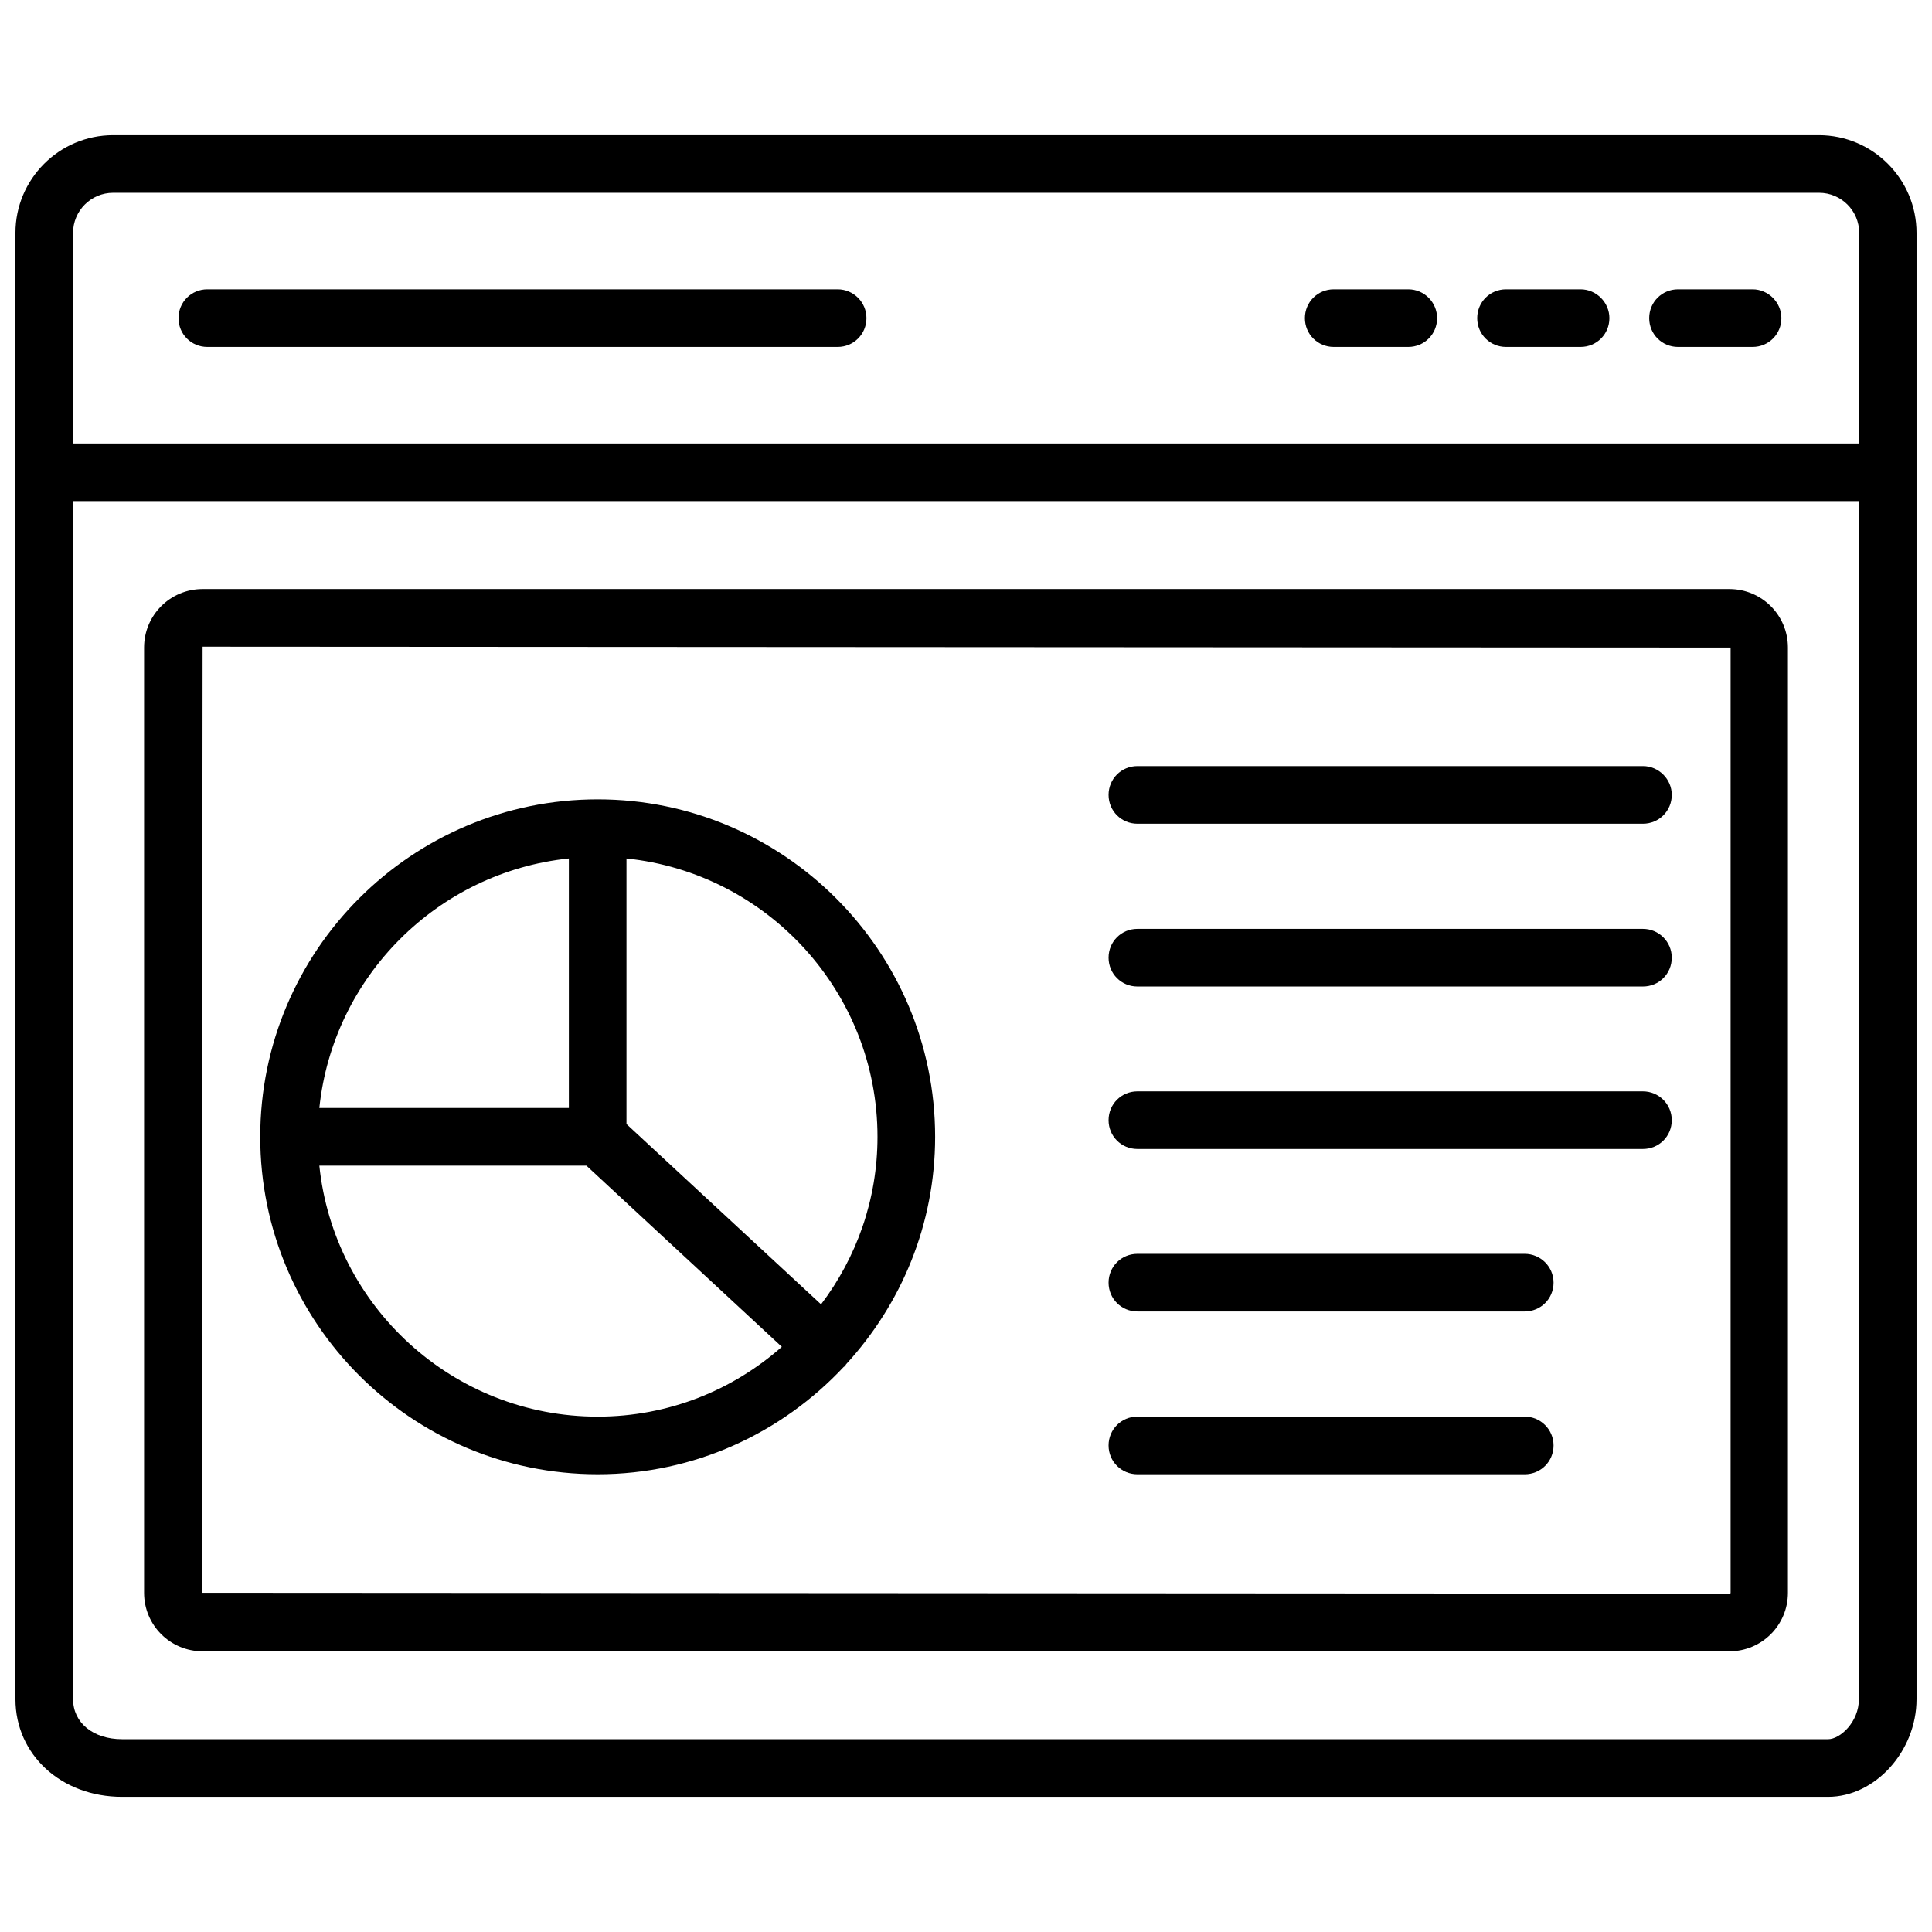 <?xml version="1.0" encoding="UTF-8"?>
<!-- Uploaded to: ICON Repo, www.iconrepo.com, Generator: ICON Repo Mixer Tools -->
<svg width="800px" height="800px" version="1.1" viewBox="144 144 512 512" xmlns="http://www.w3.org/2000/svg">
 <defs>
  <clipPath id="a">
   <path d="m148.09 179h503.81v442h-503.81z"/>
  </clipPath>
 </defs>
 <g clip-path="url(#a)">
  <path d="m626 179.82h-452.01c-14.328 0-25.898 11.652-25.898 25.902v388.56c0 14.719 12.121 25.898 28.262 25.898h452.09c12.516 0 23.457-12.121 23.457-25.898v-388.56c0-14.25-11.57-25.902-25.898-25.902zm10.629 414.46c0 6.062-4.961 10.629-8.188 10.629l-452.09-0.004c-7.637 0-12.988-4.328-12.988-10.629v-317.48h473.27zm0-332.75h-473.27v-55.812c0-5.824 4.723-10.629 10.629-10.629h452.09c5.824 0 10.629 4.723 10.629 10.629l-0.004 55.812z"/>
 </g>
 <path d="m365.99 220.67h-167.05c-4.25 0-7.637 3.387-7.637 7.637s3.387 7.637 7.637 7.637h167.04c4.25 0 7.637-3.387 7.637-7.637 0.004-4.172-3.383-7.637-7.633-7.637z"/>
 <path d="m517.21 220.67h-19.758c-4.25 0-7.637 3.387-7.637 7.637s3.387 7.637 7.637 7.637h19.758c4.25 0 7.637-3.387 7.637-7.637-0.004-4.172-3.387-7.637-7.637-7.637z"/>
 <path d="m562.87 220.67h-19.758c-4.25 0-7.637 3.387-7.637 7.637s3.387 7.637 7.637 7.637h19.758c4.25 0 7.637-3.387 7.637-7.637 0-4.172-3.465-7.637-7.637-7.637z"/>
 <path d="m608.45 220.67h-19.758c-4.25 0-7.637 3.387-7.637 7.637s3.387 7.637 7.637 7.637h19.758c4.25 0 7.637-3.387 7.637-7.637 0-4.172-3.465-7.637-7.637-7.637z"/>
 <path d="m197.69 581.61h404.62c8.582 0 15.508-6.926 15.508-15.508v-250.49c0-8.582-6.926-15.508-15.508-15.508h-404.62c-8.582 0-15.508 6.926-15.508 15.508v250.49c0 8.582 6.926 15.508 15.508 15.508zm0-266.23 404.94 0.234v250.49c0 0.156-0.078 0.234-0.234 0.234l-404.94-0.234z"/>
 <path d="m302.39 355.84c-49.277 0-89.426 40.07-89.426 89.426 0 49.359 40.07 89.426 89.426 89.426 25.664 0 48.805-10.941 65.18-28.418 0.156-0.156 0.316-0.156 0.395-0.316 0.156-0.156 0.156-0.316 0.316-0.473 14.562-15.902 23.539-37 23.539-60.223-0.004-49.273-40.152-89.422-89.43-89.422zm-7.637 15.664v66.125h-66.125c3.621-34.793 31.332-62.504 66.125-66.125zm7.637 147.92c-38.336 0-69.902-29.207-73.762-66.52h70.77l51.797 48.02c-12.988 11.492-30.07 18.5-48.805 18.5zm59.195-29.758-51.562-47.781v-70.375c37.312 3.856 66.52 35.426 66.52 73.762 0 16.688-5.59 32.035-14.957 44.395z"/>
 <path d="m579.4 347.02h-133.98c-4.25 0-7.637 3.387-7.637 7.637s3.387 7.637 7.637 7.637h133.98c4.25 0 7.637-3.387 7.637-7.637 0-4.172-3.465-7.637-7.637-7.637z"/>
 <path d="m579.4 390.16h-133.98c-4.25 0-7.637 3.387-7.637 7.637s3.387 7.637 7.637 7.637h133.98c4.25 0 7.637-3.387 7.637-7.637 0-4.254-3.465-7.637-7.637-7.637z"/>
 <path d="m579.4 433.22h-133.98c-4.25 0-7.637 3.387-7.637 7.637s3.387 7.637 7.637 7.637h133.98c4.25 0 7.637-3.387 7.637-7.637 0-4.254-3.465-7.637-7.637-7.637z"/>
 <path d="m548.07 476.28h-102.65c-4.25 0-7.637 3.387-7.637 7.637s3.387 7.637 7.637 7.637h102.65c4.25 0 7.637-3.387 7.637-7.637-0.004-4.25-3.469-7.637-7.641-7.637z"/>
 <path d="m548.07 519.42h-102.65c-4.25 0-7.637 3.387-7.637 7.637s3.387 7.637 7.637 7.637h102.65c4.25 0 7.637-3.387 7.637-7.637-0.004-4.254-3.469-7.637-7.641-7.637z"/>
</svg>